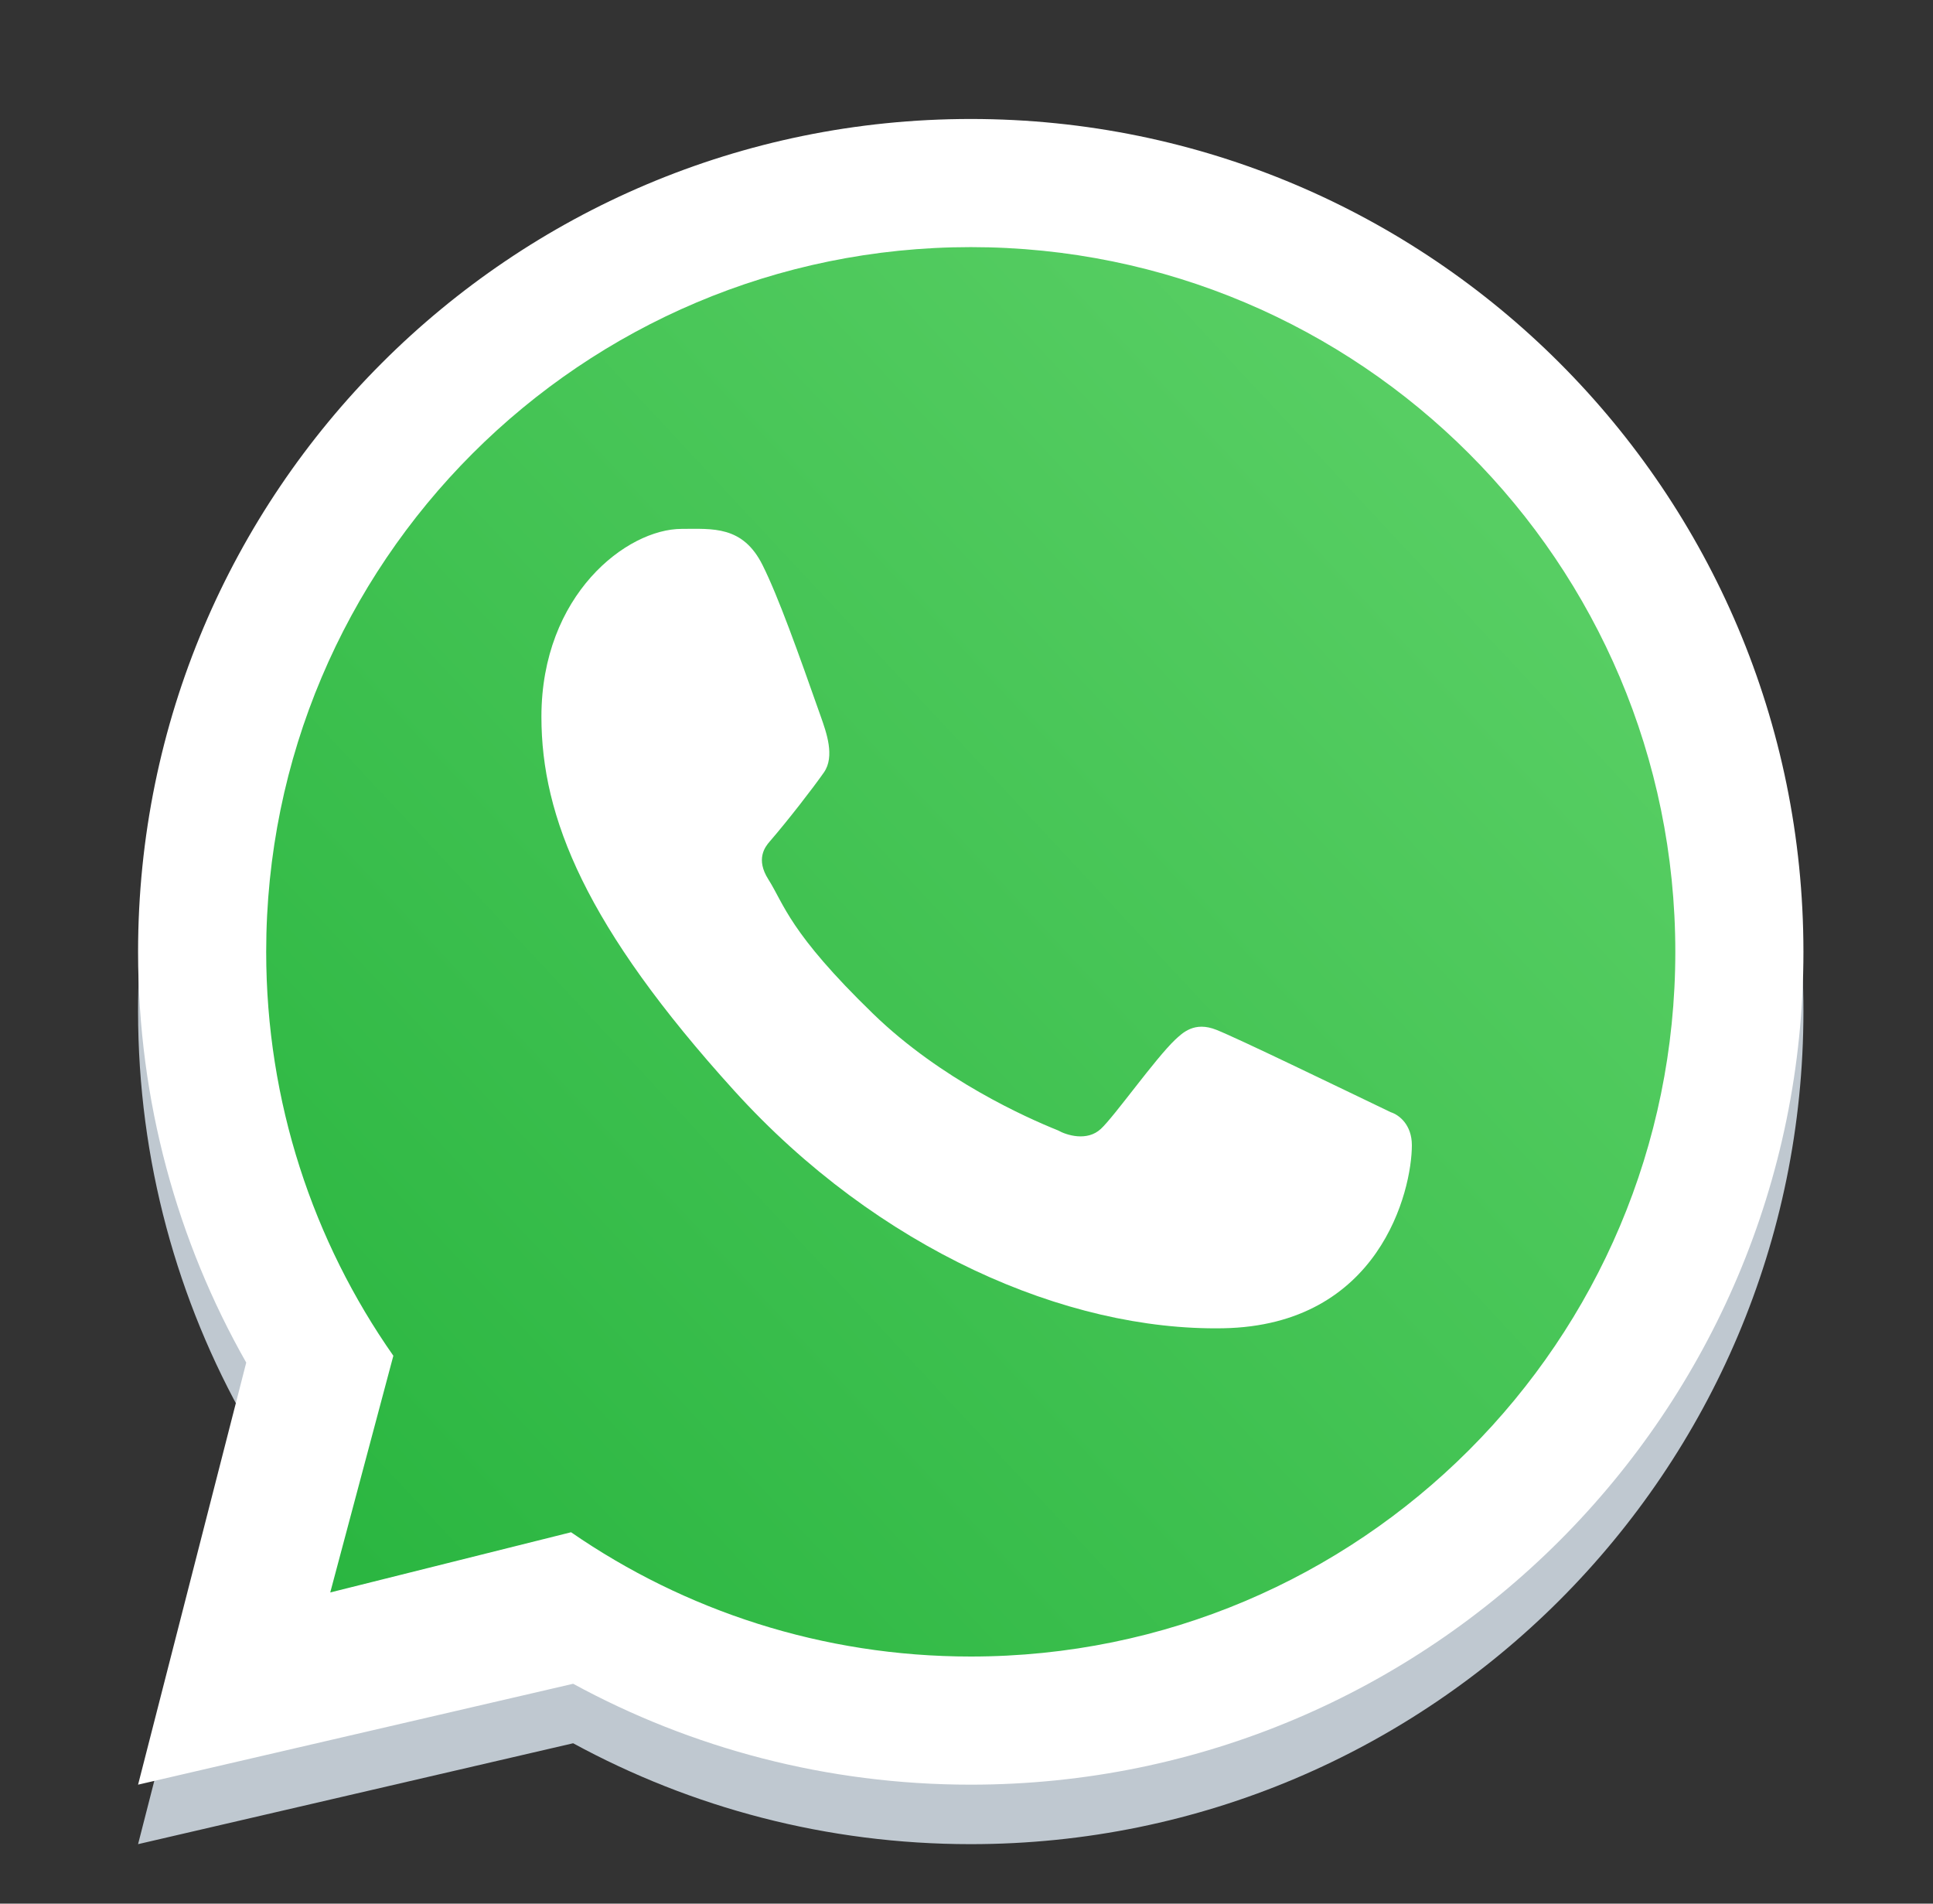 <svg width="65" height="64" viewBox="0 0 65 64" fill="none" xmlns="http://www.w3.org/2000/svg">
<rect x="0" y="0" width="65" height="64" fill="#333333" stroke="none"/>
<path fill-rule="evenodd" clip-rule="evenodd" d="M32.643 62C48.107 62 60.643 49.464 60.643 34C60.643 18.536 48.107 6 32.643 6C17.179 6 4.643 18.536 4.643 34C4.643 39.022 5.965 43.735 8.28 47.81L4.643 62L19.273 58.608C23.246 60.771 27.801 62 32.643 62ZM32.643 57.692C45.728 57.692 56.335 47.085 56.335 34C56.335 20.915 45.728 10.308 32.643 10.308C19.558 10.308 8.951 20.915 8.951 34C8.951 39.052 10.532 43.735 13.227 47.58L11.105 55.538L19.203 53.514C23.022 56.149 27.652 57.692 32.643 57.692Z" fill="#BFC8D0"/>
<path d="M56.643 32C56.643 45.255 45.898 56 32.643 56C27.587 56 22.897 54.437 19.028 51.767L10.825 53.818L12.975 45.757C10.245 41.861 8.643 37.118 8.643 32C8.643 18.745 19.388 8 32.643 8C45.898 8 56.643 18.745 56.643 32Z" fill="url(#paint0_linear_249_8363)"/>
<path fill-rule="evenodd" clip-rule="evenodd" d="M32.643 60C48.107 60 60.643 47.464 60.643 32C60.643 16.536 48.107 4 32.643 4C17.179 4 4.643 16.536 4.643 32C4.643 37.022 5.965 41.735 8.28 45.81L4.643 60L19.273 56.608C23.246 58.771 27.801 60 32.643 60ZM32.643 55.692C45.728 55.692 56.335 45.085 56.335 32C56.335 18.915 45.728 8.308 32.643 8.308C19.558 8.308 8.951 18.915 8.951 32C8.951 37.052 10.532 41.735 13.227 45.58L11.105 53.538L19.203 51.514C23.022 54.149 27.652 55.692 32.643 55.692Z" fill="white"/>
<path d="M25.643 19C24.977 17.663 23.956 17.781 22.924 17.781C21.081 17.781 18.206 19.99 18.206 24.1C18.206 27.469 19.69 31.156 24.692 36.672C29.519 41.996 35.862 44.75 41.127 44.656C46.393 44.562 47.476 40.031 47.476 38.501C47.476 37.822 47.056 37.484 46.766 37.392C44.971 36.531 41.662 34.926 40.909 34.625C40.156 34.323 39.763 34.731 39.518 34.953C38.835 35.604 37.482 37.522 37.018 37.953C36.555 38.384 35.864 38.166 35.576 38.003C34.518 37.578 31.649 36.302 29.362 34.085C26.534 31.344 26.368 30.4 25.835 29.561C25.409 28.889 25.721 28.477 25.878 28.297C26.487 27.593 27.328 26.508 27.706 25.968C28.083 25.429 27.783 24.61 27.604 24.1C26.831 21.906 26.176 20.07 25.643 19Z" fill="white"/>
<defs>
<linearGradient id="paint0_linear_249_8363" x1="53.643" y1="14" x2="8.643" y2="56" gradientUnits="userSpaceOnUse">
<stop stop-color="#5BD066"/>
<stop offset="1" stop-color="#27B43E"/>
</linearGradient>
</defs>
</svg>
